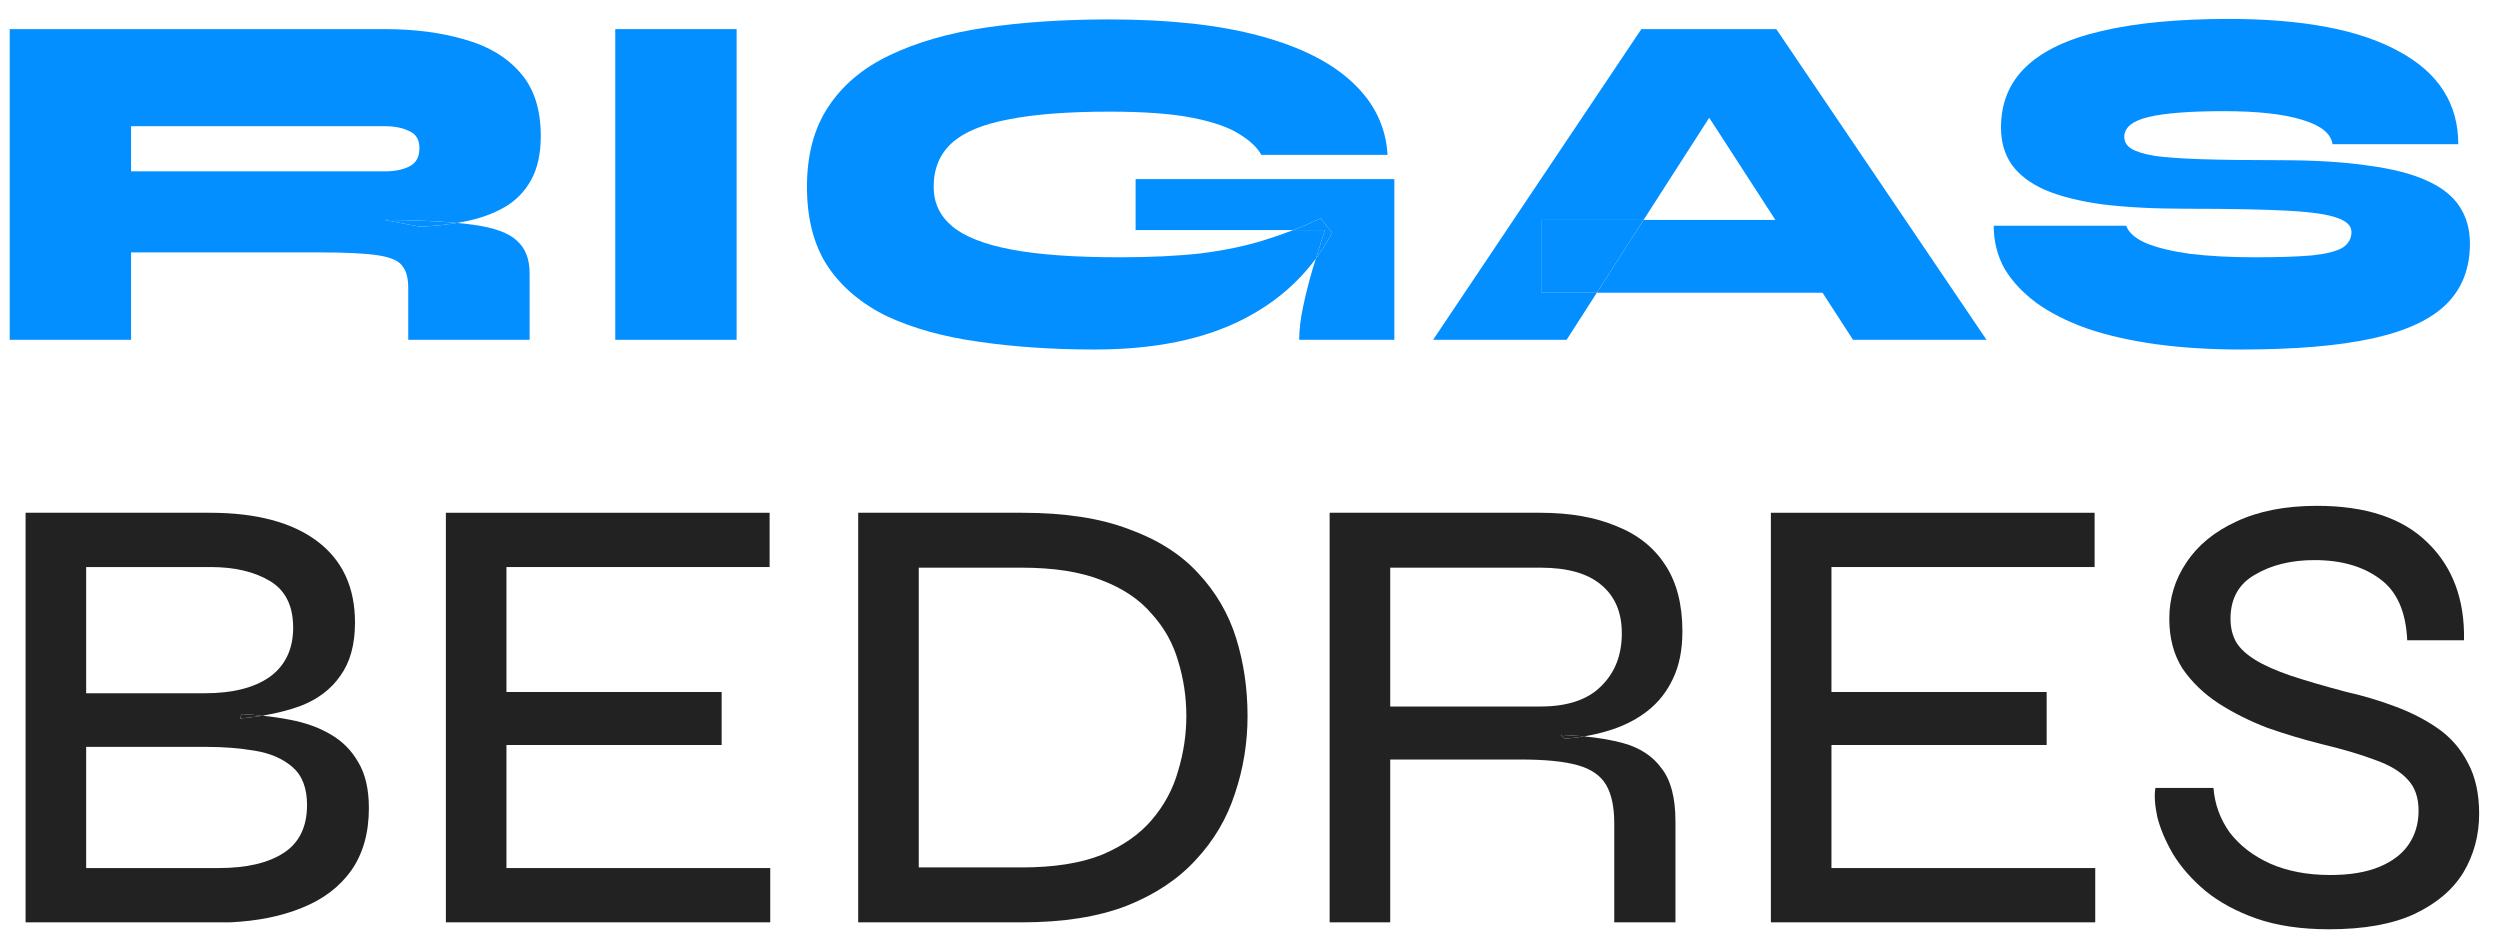 <svg width="103" height="39" viewBox="0 0 103 39" fill="none" xmlns="http://www.w3.org/2000/svg">
<g clip-path="url(#clip0_1_282)">
<path d="M20.866 30.694V35.764H31.734V38H18.37V21.126H31.708V23.362H20.866V28.51H29.732V30.694H20.866Z" fill="#222222"/>
<path d="M42.117 21.126C43.867 21.126 45.332 21.351 46.511 21.802C47.707 22.235 48.66 22.842 49.371 23.622C50.099 24.402 50.619 25.295 50.931 26.3C51.243 27.305 51.399 28.371 51.399 29.498C51.399 30.607 51.225 31.673 50.879 32.696C50.549 33.719 50.012 34.629 49.267 35.426C48.539 36.223 47.585 36.856 46.407 37.324C45.228 37.775 43.798 38 42.117 38H35.357V21.126H42.117ZM37.853 35.738H42.091C43.425 35.738 44.526 35.565 45.393 35.218C46.259 34.854 46.944 34.377 47.447 33.788C47.967 33.181 48.331 32.505 48.539 31.76C48.764 31.015 48.877 30.261 48.877 29.498C48.877 28.718 48.764 27.964 48.539 27.236C48.331 26.508 47.967 25.858 47.447 25.286C46.944 24.697 46.259 24.237 45.393 23.908C44.526 23.561 43.425 23.388 42.091 23.388H37.853V35.738Z" fill="#222222"/>
<path d="M75.456 30.694V35.764H86.324V38H72.96V21.126H86.298V23.362H75.456V28.51H84.322V30.694H75.456Z" fill="#222222"/>
<path d="M88.803 32.462H91.195C91.247 33.138 91.472 33.753 91.871 34.308C92.287 34.845 92.841 35.27 93.535 35.582C94.245 35.894 95.069 36.05 96.005 36.05C96.819 36.05 97.495 35.937 98.033 35.712C98.57 35.487 98.969 35.183 99.229 34.802C99.506 34.403 99.645 33.935 99.645 33.398C99.645 32.861 99.497 32.436 99.203 32.124C98.908 31.795 98.466 31.526 97.877 31.318C97.287 31.093 96.559 30.876 95.693 30.668C94.93 30.477 94.176 30.252 93.431 29.992C92.703 29.715 92.027 29.377 91.403 28.978C90.796 28.579 90.302 28.103 89.921 27.548C89.557 26.976 89.375 26.291 89.375 25.494C89.375 24.645 89.609 23.873 90.077 23.18C90.545 22.469 91.229 21.906 92.131 21.49C93.049 21.057 94.159 20.84 95.459 20.84C97.469 20.84 98.986 21.343 100.009 22.348C101.049 23.353 101.551 24.697 101.517 26.378H99.177C99.125 25.199 98.752 24.359 98.059 23.856C97.365 23.336 96.464 23.076 95.355 23.076C94.401 23.076 93.587 23.275 92.911 23.674C92.235 24.055 91.897 24.662 91.897 25.494C91.897 25.858 91.975 26.179 92.131 26.456C92.287 26.716 92.547 26.959 92.911 27.184C93.275 27.409 93.76 27.626 94.367 27.834C94.991 28.042 95.762 28.267 96.681 28.51C97.374 28.666 98.041 28.865 98.683 29.108C99.341 29.351 99.931 29.654 100.451 30.018C100.971 30.382 101.378 30.85 101.673 31.422C101.985 31.994 102.141 32.696 102.141 33.528C102.141 34.412 101.924 35.218 101.491 35.946C101.057 36.657 100.381 37.229 99.463 37.662C98.561 38.078 97.391 38.286 95.953 38.286C94.809 38.286 93.812 38.139 92.963 37.844C92.131 37.549 91.429 37.168 90.857 36.7C90.302 36.232 89.86 35.729 89.531 35.192C89.219 34.655 89.002 34.143 88.881 33.658C88.777 33.173 88.751 32.774 88.803 32.462Z" fill="#222222"/>
<path d="M25.349 1.2H30.349V14H25.349V1.2Z" fill="#038FFF"/>
<path fill-rule="evenodd" clip-rule="evenodd" d="M0.4 1.2V14H5.4V10.4H13.22C14.287 10.4 15.073 10.44 15.58 10.52C16.1 10.6 16.433 10.747 16.58 10.96C16.74 11.16 16.82 11.46 16.82 11.86V14H21.82V11.26C21.82 10.673 21.647 10.227 21.3 9.92C20.967 9.6 20.367 9.38 19.5 9.26C19.298 9.232 19.076 9.206 18.833 9.184C18.949 9.164 19.065 9.143 19.18 9.12C19.78 9 20.313 8.807 20.78 8.54C21.247 8.273 21.613 7.9 21.88 7.42C22.147 6.94 22.28 6.333 22.28 5.6C22.28 4.493 21.993 3.62 21.42 2.98C20.86 2.34 20.093 1.887 19.12 1.62C18.16 1.34 17.073 1.2 15.86 1.2H0.4ZM18.833 9.184C18.049 9.111 17.051 9.07 15.84 9.06L17.3 9.34C17.828 9.318 18.339 9.266 18.833 9.184ZM15.86 7.06H5.4V5.2H15.86C16.26 5.2 16.593 5.267 16.86 5.4C17.14 5.52 17.28 5.753 17.28 6.1C17.28 6.473 17.14 6.727 16.86 6.86C16.593 6.993 16.26 7.06 15.86 7.06Z" fill="#038FFF"/>
<path d="M15.84 9.06L17.3 9.34C17.828 9.318 18.339 9.266 18.833 9.184C18.049 9.111 17.051 9.07 15.84 9.06Z" fill="#038FFF"/>
<path fill-rule="evenodd" clip-rule="evenodd" d="M40.327 14.08C41.78 14.293 43.374 14.4 45.107 14.4C47.547 14.4 49.58 13.987 51.207 13.16C52.439 12.534 53.441 11.698 54.214 10.652C54.172 10.786 54.13 10.922 54.087 11.06C53.927 11.607 53.794 12.133 53.687 12.64C53.58 13.147 53.527 13.6 53.527 14H57.447V7.38H46.787V9.48H53.281C52.878 9.636 52.473 9.776 52.067 9.9C51.294 10.14 50.427 10.32 49.467 10.44C48.52 10.547 47.4 10.6 46.107 10.6C44.267 10.6 42.787 10.493 41.667 10.28C40.547 10.067 39.734 9.747 39.227 9.32C38.72 8.893 38.467 8.353 38.467 7.7C38.467 6.953 38.714 6.353 39.207 5.9C39.7 5.447 40.48 5.12 41.547 4.92C42.614 4.707 44 4.6 45.707 4.6C47.16 4.6 48.314 4.687 49.167 4.86C50.02 5.033 50.66 5.26 51.087 5.54C51.514 5.807 51.807 6.087 51.967 6.38H57.167C57.1 5.233 56.627 4.247 55.747 3.42C54.867 2.58 53.587 1.933 51.907 1.48C50.24 1.027 48.174 0.8 45.707 0.8C43.827 0.8 42.12 0.913 40.587 1.14C39.067 1.367 37.754 1.747 36.647 2.28C35.554 2.8 34.714 3.507 34.127 4.4C33.54 5.28 33.247 6.38 33.247 7.7C33.247 9.02 33.534 10.113 34.107 10.98C34.694 11.847 35.514 12.533 36.567 13.04C37.634 13.533 38.887 13.88 40.327 14.08ZM54.587 9.48C54.467 9.85 54.343 10.239 54.216 10.646L54.214 10.652C54.239 10.618 54.263 10.585 54.287 10.551C54.506 10.245 54.706 9.921 54.887 9.58L54.407 9C54.033 9.174 53.658 9.334 53.281 9.48H54.587Z" fill="#038FFF"/>
<path d="M54.887 9.58L54.407 9C54.033 9.174 53.658 9.334 53.281 9.48H54.587C54.467 9.85 54.343 10.239 54.216 10.646L54.214 10.652C54.239 10.618 54.263 10.585 54.287 10.551C54.506 10.245 54.706 9.921 54.887 9.58Z" fill="#038FFF"/>
<path fill-rule="evenodd" clip-rule="evenodd" d="M73.145 9.06H67.716L70.42 4.851L73.145 9.06ZM75.088 12.06L76.344 14H81.844L73.184 1.2H67.624L59.044 14H64.544L65.79 12.06H75.088ZM65.79 12.06H63.524V9.06H67.716L65.79 12.06Z" fill="#038FFF"/>
<path d="M63.524 9.06V12.06H65.79L67.716 9.06H63.524Z" fill="#038FFF"/>
<path d="M82.141 9.3H87.601C87.695 9.58 87.968 9.82 88.421 10.02C88.875 10.207 89.481 10.353 90.241 10.46C91.015 10.553 91.908 10.6 92.921 10.6C93.921 10.6 94.708 10.573 95.281 10.52C95.868 10.453 96.281 10.347 96.521 10.2C96.761 10.04 96.881 9.827 96.881 9.56C96.881 9.307 96.688 9.113 96.301 8.98C95.915 8.833 95.228 8.733 94.241 8.68C93.255 8.627 91.868 8.6 90.081 8.6C88.748 8.6 87.595 8.54 86.621 8.42C85.661 8.287 84.868 8.087 84.241 7.82C83.628 7.54 83.175 7.193 82.881 6.78C82.588 6.353 82.441 5.847 82.441 5.26C82.441 4.247 82.781 3.413 83.461 2.76C84.155 2.093 85.195 1.6 86.581 1.28C87.981 0.947 89.728 0.78 91.821 0.78C94.888 0.78 97.228 1.227 98.841 2.12C100.468 3 101.281 4.273 101.281 5.94H96.101C96.035 5.5 95.621 5.167 94.861 4.94C94.101 4.7 93.021 4.58 91.621 4.58C90.235 4.58 89.201 4.66 88.521 4.82C87.855 4.98 87.521 5.253 87.521 5.64C87.521 5.84 87.615 6 87.801 6.12C87.988 6.24 88.308 6.34 88.761 6.42C89.228 6.487 89.881 6.533 90.721 6.56C91.561 6.587 92.628 6.6 93.921 6.6C95.348 6.6 96.561 6.673 97.561 6.82C98.561 6.953 99.368 7.16 99.981 7.44C100.608 7.72 101.061 8.08 101.341 8.52C101.621 8.947 101.761 9.453 101.761 10.04C101.761 11.053 101.441 11.88 100.801 12.52C100.161 13.16 99.148 13.633 97.761 13.94C96.375 14.247 94.561 14.4 92.321 14.4C91.055 14.4 89.888 14.327 88.821 14.18C87.768 14.033 86.828 13.82 86.001 13.54C85.175 13.247 84.475 12.893 83.901 12.48C83.328 12.053 82.888 11.58 82.581 11.06C82.288 10.527 82.141 9.94 82.141 9.3Z" fill="#038FFF"/>
<path d="M64.297 30.278L64.479 30.434C64.748 30.413 65.01 30.382 65.266 30.339L65.207 30.333C64.92 30.307 64.616 30.289 64.297 30.278Z" fill="#222222"/>
<path fill-rule="evenodd" clip-rule="evenodd" d="M54.781 21.126V38H57.277V31.292H62.659C63.664 31.292 64.444 31.37 64.999 31.526C65.553 31.682 65.943 31.951 66.169 32.332C66.394 32.713 66.507 33.242 66.507 33.918V38H69.029V33.84C69.029 32.869 68.838 32.141 68.457 31.656C68.093 31.153 67.564 30.807 66.871 30.616C66.409 30.489 65.874 30.397 65.266 30.339C65.01 30.382 64.748 30.413 64.479 30.434L64.297 30.278C64.616 30.289 64.92 30.307 65.207 30.333L65.266 30.339C65.652 30.274 66.022 30.185 66.377 30.07C66.966 29.879 67.477 29.611 67.911 29.264C68.344 28.917 68.682 28.484 68.925 27.964C69.185 27.427 69.315 26.777 69.315 26.014C69.315 24.905 69.081 23.995 68.613 23.284C68.145 22.556 67.469 22.019 66.585 21.672C65.718 21.308 64.678 21.126 63.465 21.126H54.781ZM63.465 29.108H57.277V23.388H63.465C64.574 23.388 65.406 23.622 65.961 24.09C66.533 24.558 66.819 25.225 66.819 26.092C66.819 26.993 66.533 27.721 65.961 28.276C65.406 28.831 64.574 29.108 63.465 29.108Z" fill="#222222"/>
<path fill-rule="evenodd" clip-rule="evenodd" d="M1.054 21.126V38H9.478C10.605 37.948 11.593 37.749 12.442 37.402C13.309 37.055 13.985 36.544 14.47 35.868C14.955 35.175 15.198 34.317 15.198 33.294C15.198 32.514 15.051 31.881 14.756 31.396C14.479 30.911 14.097 30.529 13.612 30.252C13.144 29.975 12.589 29.775 11.948 29.654C11.584 29.583 11.205 29.527 10.811 29.486C10.519 29.534 10.213 29.573 9.894 29.602L9.946 29.42C10.235 29.434 10.516 29.455 10.791 29.484L10.811 29.486C11.391 29.39 11.917 29.255 12.39 29.082C13.101 28.805 13.647 28.389 14.028 27.834C14.427 27.279 14.626 26.551 14.626 25.65C14.626 24.194 14.106 23.076 13.066 22.296C12.026 21.516 10.553 21.126 8.646 21.126H1.054ZM9.01 35.764H3.55V30.772H8.542C9.218 30.772 9.868 30.824 10.492 30.928C11.133 31.032 11.653 31.257 12.052 31.604C12.451 31.951 12.65 32.471 12.65 33.164C12.65 34.065 12.329 34.724 11.688 35.14C11.047 35.556 10.154 35.764 9.01 35.764ZM8.438 28.562H3.55V23.362H8.672C9.66 23.362 10.475 23.553 11.116 23.934C11.757 24.315 12.078 24.957 12.078 25.858C12.078 26.742 11.757 27.418 11.116 27.886C10.475 28.337 9.582 28.562 8.438 28.562Z" fill="#222222"/>
<path d="M9.946 29.42L9.894 29.602C10.213 29.573 10.519 29.534 10.811 29.486L10.791 29.484C10.516 29.455 10.235 29.434 9.946 29.42Z" fill="#222222"/>
</g>
<defs>
<clipPath id="clip0_1_282">
<rect width="103" height="39" fill="white"/>
</clipPath>
</defs>
</svg>
